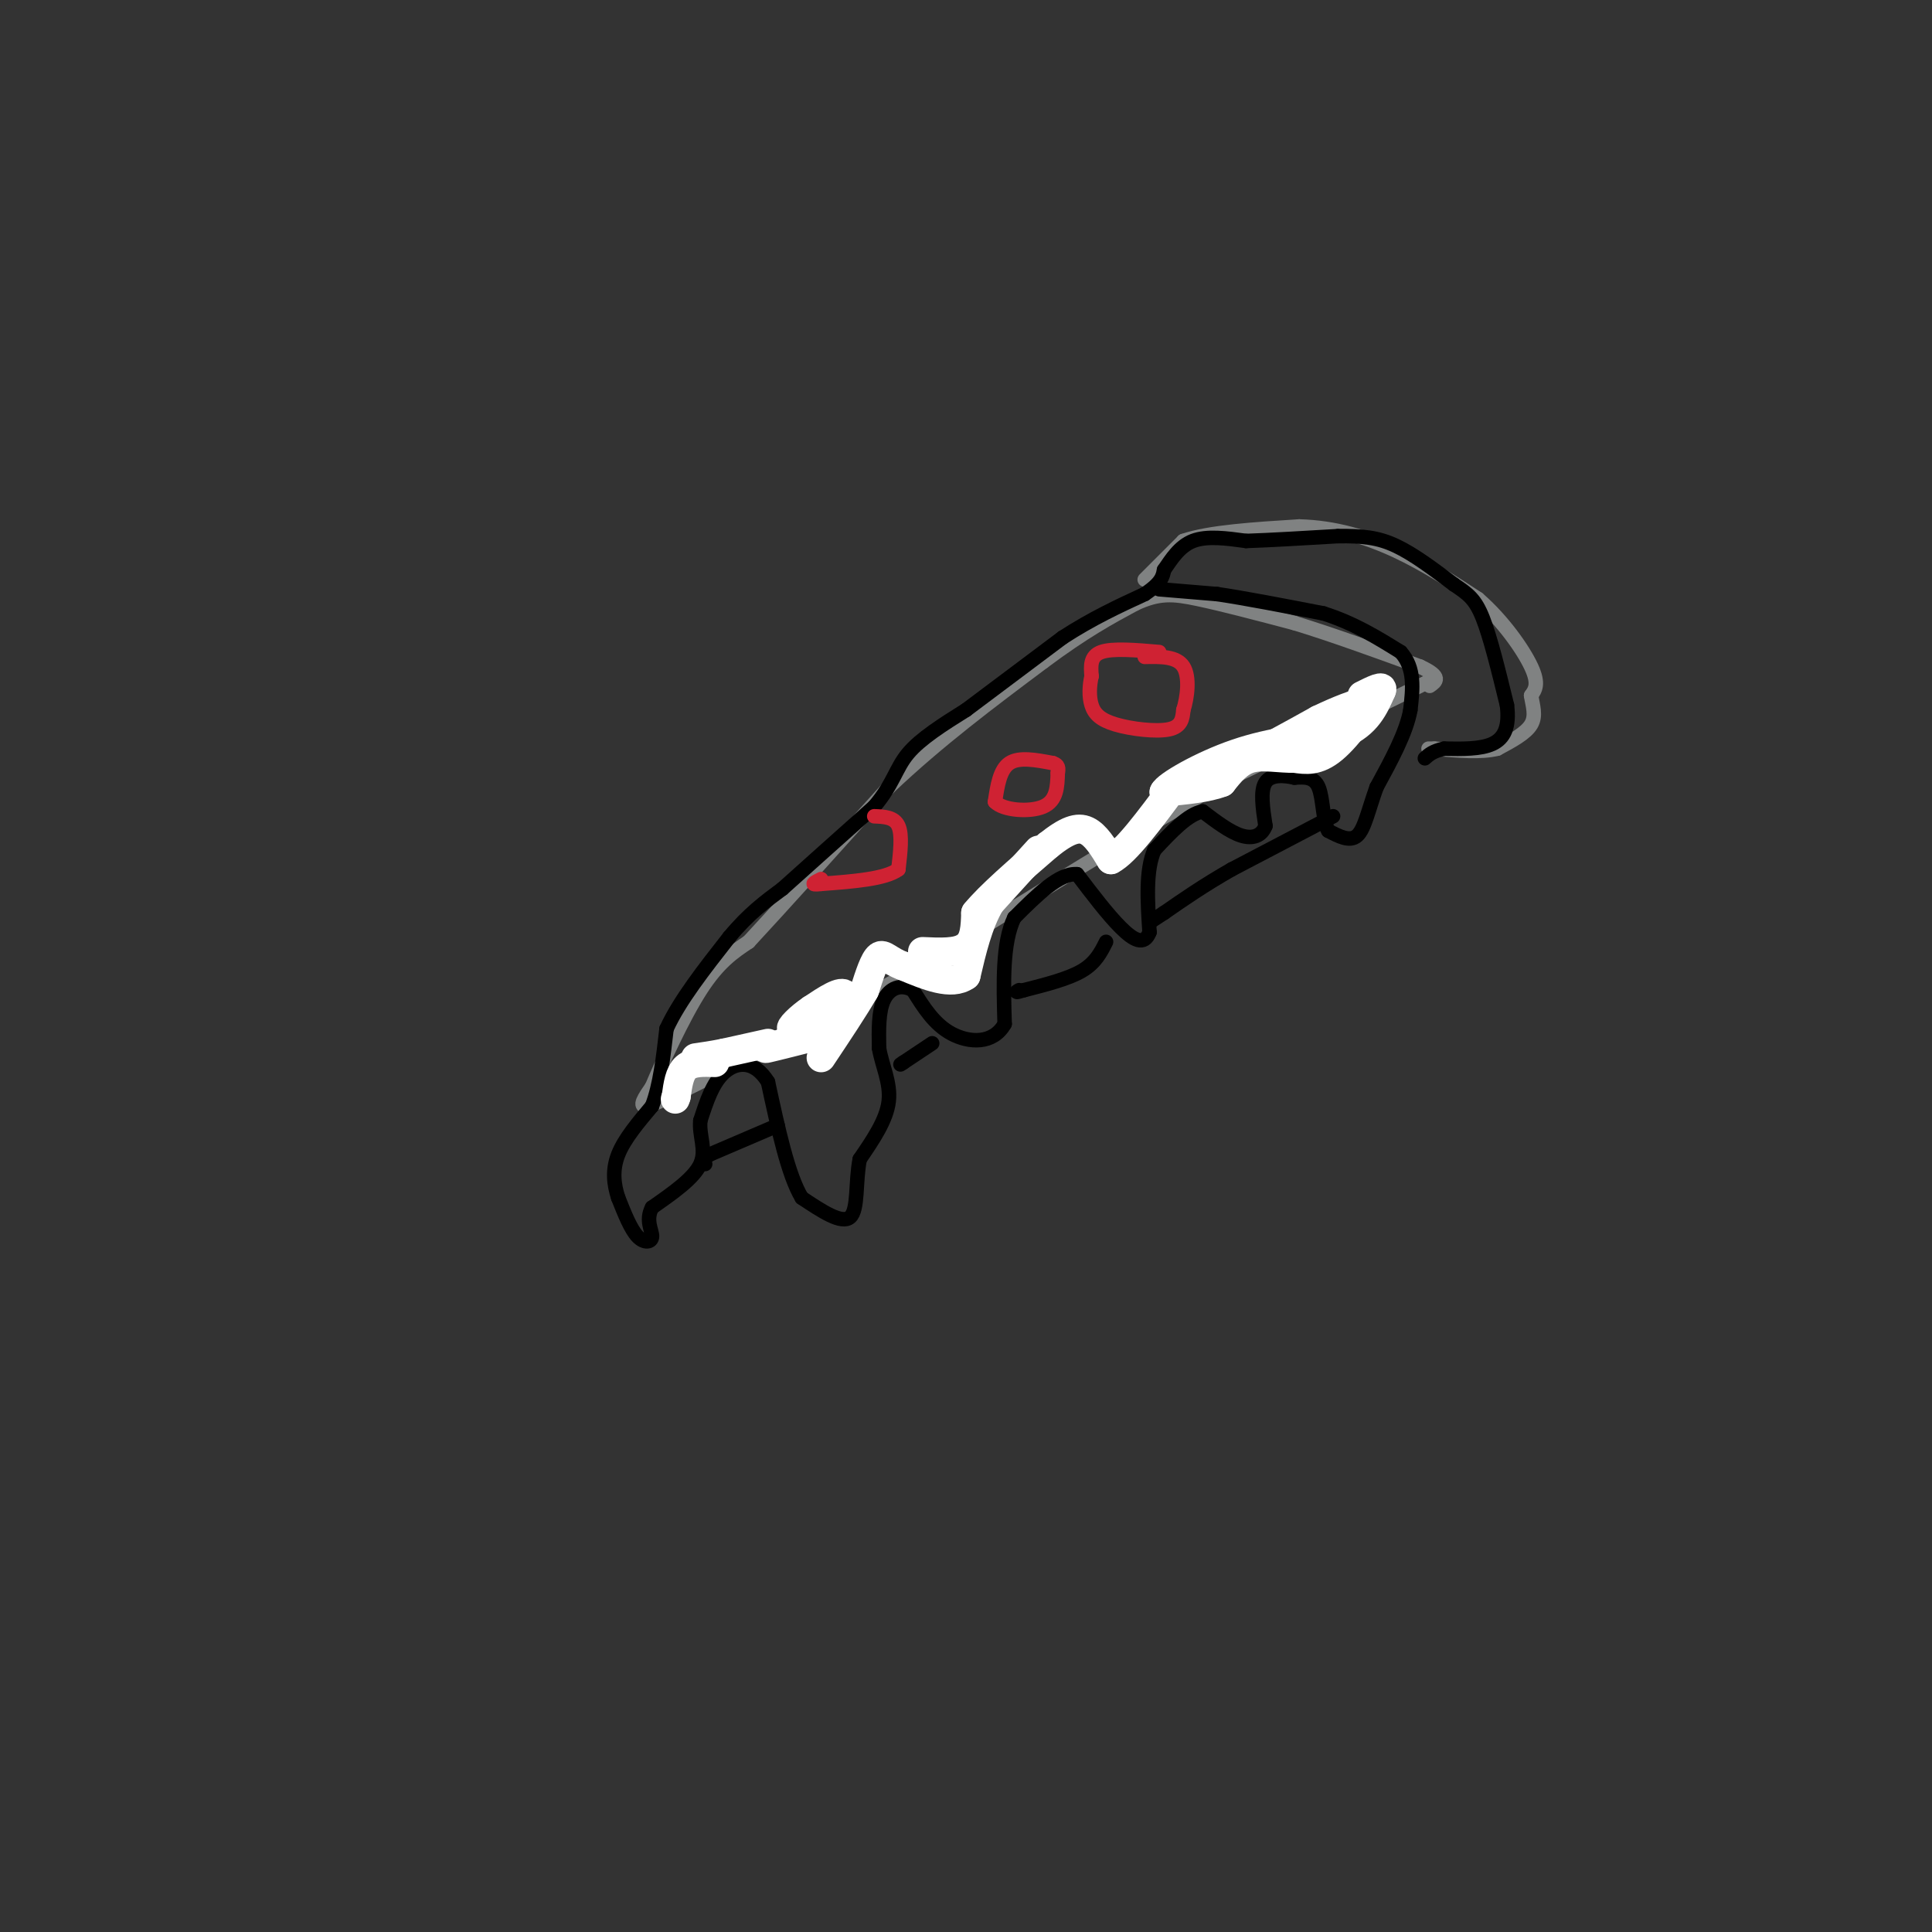 <svg viewBox='0 0 400 400' version='1.1' xmlns='http://www.w3.org/2000/svg' xmlns:xlink='http://www.w3.org/1999/xlink'><rect x="0" y="0" width="400" height="400" fill="#333333" stroke="none"/><g fill='none' stroke='#808282' stroke-width='3' stroke-linecap='round' stroke-linejoin='round'><path d='M296,141c0.000,0.000 -41.000,20.000 -41,20'/><path d='M255,161c-17.833,10.000 -41.917,25.000 -66,40'/><path d='M189,201c-18.000,10.333 -30.000,16.167 -42,22'/><path d='M147,223c-9.167,4.667 -11.083,5.333 -13,6'/><path d='M134,229c-2.000,0.333 -0.500,-1.833 1,-4'/><path d='M135,225c1.933,-4.622 6.267,-14.178 10,-20c3.733,-5.822 6.867,-7.911 10,-10'/><path d='M155,195c6.500,-7.000 17.750,-19.500 29,-32'/><path d='M184,163c10.167,-9.667 21.083,-17.833 32,-26'/><path d='M216,137c8.500,-6.333 13.750,-9.167 19,-12'/><path d='M235,125c4.956,-2.311 7.844,-2.089 13,-1c5.156,1.089 12.578,3.044 20,5'/><path d='M268,129c7.667,2.333 16.833,5.667 26,9'/><path d='M294,138c4.667,2.167 3.333,3.083 2,4'/><path d='M237,120c0.000,0.000 8.000,-8.000 8,-8'/><path d='M245,112c5.333,-1.833 14.667,-2.417 24,-3'/><path d='M269,109c7.422,0.200 13.978,2.200 20,5c6.022,2.800 11.511,6.400 17,10'/><path d='M306,124c5.089,4.400 9.311,10.400 11,14c1.689,3.600 0.844,4.800 0,6'/><path d='M317,144c0.311,2.044 1.089,4.156 0,6c-1.089,1.844 -4.044,3.422 -7,5'/><path d='M310,155c-3.333,0.833 -8.167,0.417 -13,0'/><path d='M297,155c-2.167,0.000 -1.083,0.000 0,0'/></g>
<g fill='none' stroke='#000000' stroke-width='3' stroke-linecap='round' stroke-linejoin='round'><path d='M240,122c0.000,0.000 12.000,1.000 12,1'/><path d='M252,123c5.667,0.833 13.833,2.417 22,4'/><path d='M274,127c6.333,2.000 11.167,5.000 16,8'/><path d='M290,135c3.000,3.333 2.500,7.667 2,12'/><path d='M292,147c-0.833,4.667 -3.917,10.333 -7,16'/><path d='M285,163c-1.711,4.756 -2.489,8.644 -4,10c-1.511,1.356 -3.756,0.178 -6,-1'/><path d='M275,172c-1.156,-2.067 -1.044,-6.733 -2,-9c-0.956,-2.267 -2.978,-2.133 -5,-2'/><path d='M268,161c-2.111,-0.489 -4.889,-0.711 -6,1c-1.111,1.711 -0.556,5.356 0,9'/><path d='M262,171c-0.756,2.067 -2.644,2.733 -5,2c-2.356,-0.733 -5.178,-2.867 -8,-5'/><path d='M249,168c-3.000,0.500 -6.500,4.250 -10,8'/><path d='M239,176c-1.833,4.167 -1.417,10.583 -1,17'/><path d='M238,193c-1.089,2.911 -3.311,1.689 -6,-1c-2.689,-2.689 -5.844,-6.844 -9,-11'/><path d='M223,181c-3.667,-0.333 -8.333,4.333 -13,9'/><path d='M210,190c-2.500,5.167 -2.250,13.583 -2,22'/><path d='M208,212c-2.400,4.267 -7.400,3.933 -11,2c-3.600,-1.933 -5.800,-5.467 -8,-9'/><path d='M189,205c-2.533,-1.400 -4.867,-0.400 -6,2c-1.133,2.400 -1.067,6.200 -1,10'/><path d='M182,217c0.556,3.467 2.444,7.133 2,11c-0.444,3.867 -3.222,7.933 -6,12'/><path d='M178,240c-0.933,4.711 -0.267,10.489 -2,12c-1.733,1.511 -5.867,-1.244 -10,-4'/><path d='M166,248c-2.833,-4.667 -4.917,-14.333 -7,-24'/><path d='M159,224c-2.867,-4.622 -6.533,-4.178 -9,-2c-2.467,2.178 -3.733,6.089 -5,10'/><path d='M145,232c-0.333,3.156 1.333,6.044 0,9c-1.333,2.956 -5.667,5.978 -10,9'/><path d='M135,250c-1.417,2.655 0.042,4.792 0,6c-0.042,1.208 -1.583,1.488 -3,0c-1.417,-1.488 -2.708,-4.744 -4,-8'/><path d='M128,248c-0.933,-2.800 -1.267,-5.800 0,-9c1.267,-3.200 4.133,-6.600 7,-10'/><path d='M135,229c1.667,-4.333 2.333,-10.167 3,-16'/><path d='M138,213c2.667,-5.833 7.833,-12.417 13,-19'/><path d='M151,194c4.000,-4.833 7.500,-7.417 11,-10'/><path d='M162,184c5.000,-4.500 12.000,-10.750 19,-17'/><path d='M181,167c3.978,-4.689 4.422,-7.911 7,-11c2.578,-3.089 7.289,-6.044 12,-9'/><path d='M200,147c5.333,-4.000 12.667,-9.500 20,-15'/><path d='M220,132c6.167,-4.000 11.583,-6.500 17,-9'/><path d='M237,123c3.500,-2.333 3.750,-3.667 4,-5'/><path d='M241,118c1.467,-2.111 3.133,-4.889 6,-6c2.867,-1.111 6.933,-0.556 11,0'/><path d='M258,112c5.000,-0.167 12.000,-0.583 19,-1'/><path d='M277,111c5.089,-0.067 8.311,0.267 12,2c3.689,1.733 7.844,4.867 12,8'/><path d='M301,121c2.978,2.000 4.422,3.000 6,7c1.578,4.000 3.289,11.000 5,18'/><path d='M312,146c0.556,4.533 -0.556,6.867 -3,8c-2.444,1.133 -6.222,1.067 -10,1'/><path d='M299,155c-2.333,0.500 -3.167,1.250 -4,2'/><path d='M276,169c0.000,0.000 -21.000,11.000 -21,11'/><path d='M255,180c-5.833,3.333 -9.917,6.167 -14,9'/><path d='M241,189c-2.833,1.833 -2.917,1.917 -3,2'/><path d='M229,195c-1.083,2.167 -2.167,4.333 -5,6c-2.833,1.667 -7.417,2.833 -12,4'/><path d='M212,205c-2.167,0.667 -1.583,0.333 -1,0'/><path d='M193,216c0.000,0.000 -6.000,4.000 -6,4'/><path d='M187,220c-1.000,0.667 -0.500,0.333 0,0'/><path d='M161,233c0.000,0.000 -14.000,6.000 -14,6'/><path d='M147,239c-2.500,1.333 -1.750,1.667 -1,2'/></g>
<g fill='none' stroke='#ffffff' stroke-width='6' stroke-linecap='round' stroke-linejoin='round'><path d='M162,216c-2.250,0.667 -4.500,1.333 -3,1c1.500,-0.333 6.750,-1.667 12,-3'/><path d='M171,214c3.067,-2.378 4.733,-6.822 4,-8c-0.733,-1.178 -3.867,0.911 -7,3'/><path d='M168,209c-2.378,1.578 -4.822,4.022 -4,4c0.822,-0.022 4.911,-2.511 9,-5'/><path d='M173,208c2.200,-1.089 3.200,-1.311 3,-1c-0.200,0.311 -1.600,1.156 -3,2'/><path d='M148,220c-2.333,-0.083 -4.667,-0.167 -6,1c-1.333,1.167 -1.667,3.583 -2,6'/><path d='M140,227c-0.333,1.000 -0.167,0.500 0,0'/><path d='M191,197c3.583,0.167 7.167,0.333 9,-1c1.833,-1.333 1.917,-4.167 2,-7'/><path d='M202,189c2.833,-3.500 8.917,-8.750 15,-14'/><path d='M217,175c3.889,-3.111 6.111,-3.889 8,-3c1.889,0.889 3.444,3.444 5,6'/><path d='M230,178c3.000,-1.500 8.000,-8.250 13,-15'/><path d='M243,163c4.333,-3.333 8.667,-4.167 13,-5'/><path d='M256,158c5.000,-2.333 11.000,-5.667 17,-9'/><path d='M273,149c4.500,-2.167 7.250,-3.083 10,-4'/><path d='M283,145c0.356,1.511 -3.756,7.289 -7,10c-3.244,2.711 -5.622,2.356 -8,2'/><path d='M268,157c-2.978,0.089 -6.422,-0.689 -9,0c-2.578,0.689 -4.289,2.844 -6,5'/><path d='M253,162c-3.000,1.167 -7.500,1.583 -12,2'/><path d='M241,164c0.489,-1.289 7.711,-5.511 15,-8c7.289,-2.489 14.644,-3.244 22,-4'/><path d='M278,152c5.000,-2.167 6.500,-5.583 8,-9'/><path d='M286,143c0.667,-1.333 -1.667,-0.167 -4,1'/><path d='M215,176c0.000,0.000 -10.000,11.000 -10,11'/><path d='M205,187c-2.500,4.333 -3.750,9.667 -5,15'/><path d='M200,202c-3.000,2.167 -8.000,0.083 -13,-2'/><path d='M187,200c-3.000,-1.067 -4.000,-2.733 -5,-2c-1.000,0.733 -2.000,3.867 -3,7'/><path d='M179,205c-2.000,3.500 -5.500,8.750 -9,14'/><path d='M159,216c0.000,0.000 -9.000,2.000 -9,2'/><path d='M150,218c-2.500,0.500 -4.250,0.750 -6,1'/></g>
<g fill='none' stroke='#cf2233' stroke-width='3' stroke-linecap='round' stroke-linejoin='round'><path d='M240,135c-4.833,-0.417 -9.667,-0.833 -12,0c-2.333,0.833 -2.167,2.917 -2,5'/><path d='M226,140c-0.447,1.919 -0.563,4.215 0,6c0.563,1.785 1.805,3.057 5,4c3.195,0.943 8.341,1.555 11,1c2.659,-0.555 2.829,-2.278 3,-4'/><path d='M245,147c0.822,-2.533 1.378,-6.867 0,-9c-1.378,-2.133 -4.689,-2.067 -8,-2'/><path d='M218,158c-3.500,-0.667 -7.000,-1.333 -9,0c-2.000,1.333 -2.500,4.667 -3,8'/><path d='M206,166c1.622,1.778 7.178,2.222 10,1c2.822,-1.222 2.911,-4.111 3,-7'/><path d='M219,160c0.333,-1.500 -0.333,-1.750 -1,-2'/><path d='M181,169c2.083,0.083 4.167,0.167 5,2c0.833,1.833 0.417,5.417 0,9'/><path d='M186,180c-2.667,2.000 -9.333,2.500 -16,3'/><path d='M170,183c-2.667,0.333 -1.333,-0.333 0,-1'/></g>
</svg>